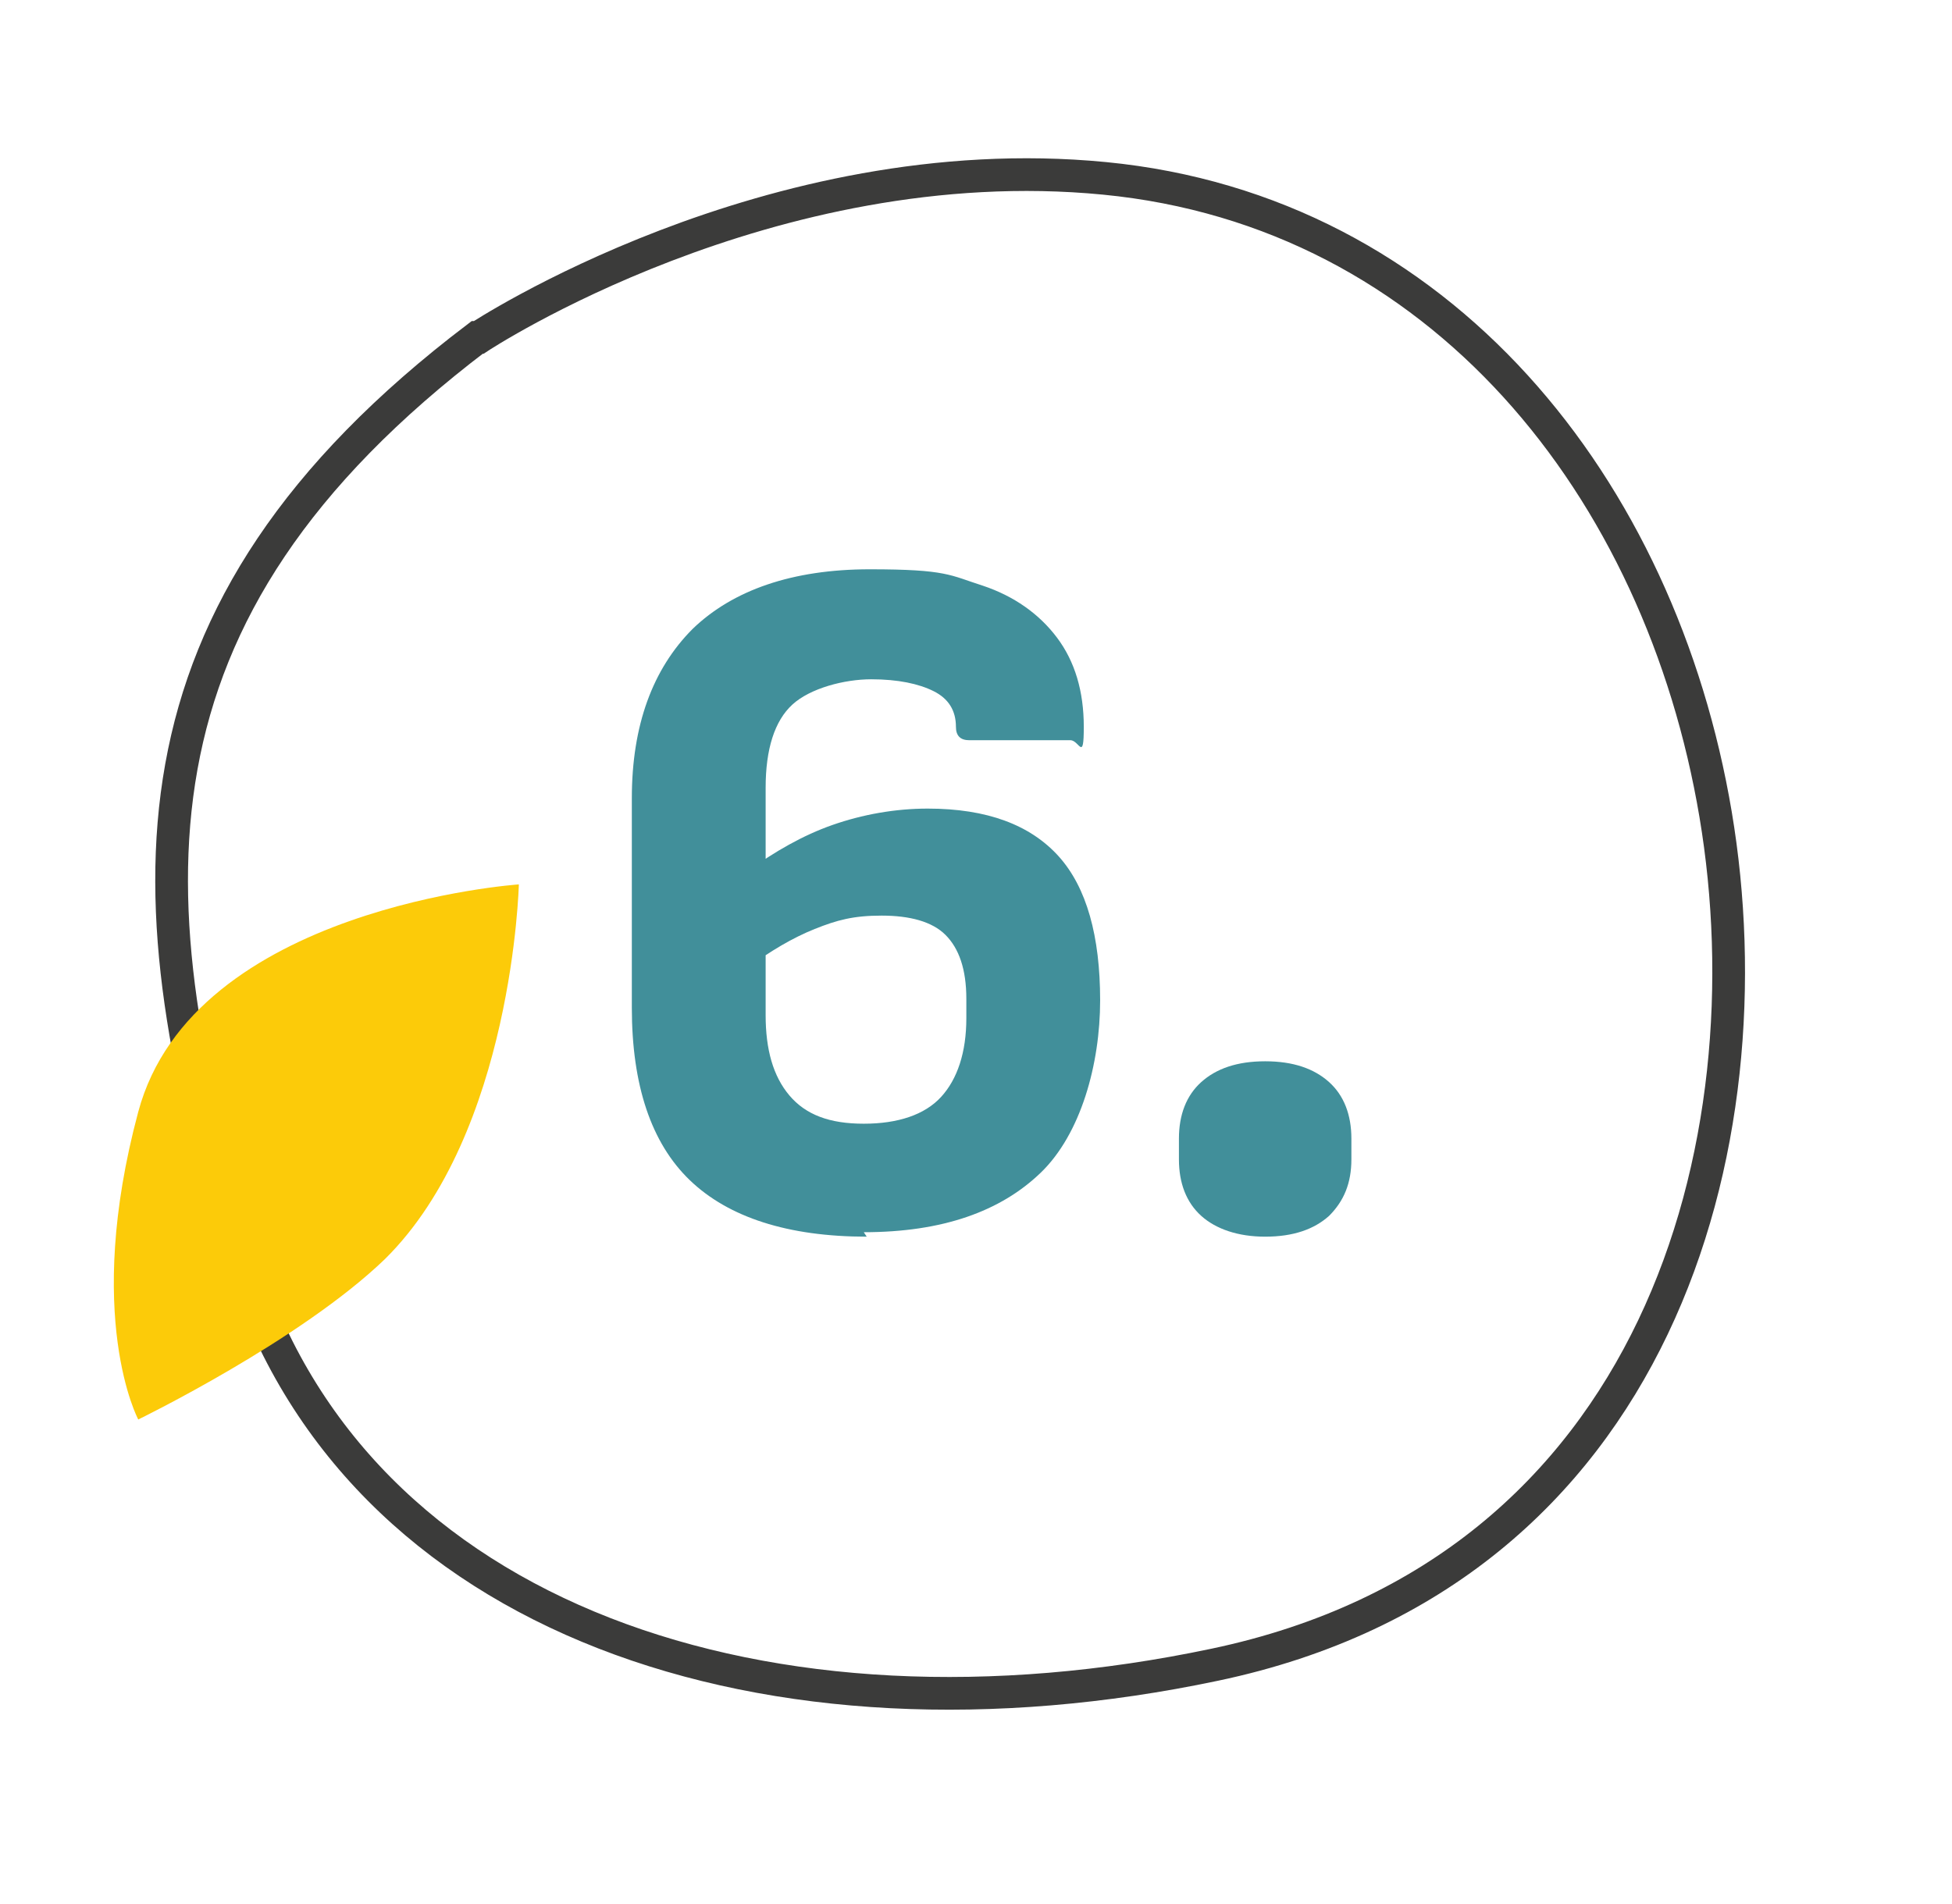 <?xml version="1.0" encoding="UTF-8"?>
<svg id="Calque_1" xmlns="http://www.w3.org/2000/svg" version="1.1" viewBox="0 0 131.3 128.1">
  <!-- Generator: Adobe Illustrator 29.0.0, SVG Export Plug-In . SVG Version: 2.1.0 Build 186)  -->
  <defs>
    <style>
      .st0 {
        fill: #418f9a;
      }

      .st1 {
        fill: none;
        stroke: #3b3b3a;
        stroke-miterlimit: 10;
        stroke-width: 2.2px;
      }

      .st2 {
        fill: #fccb09;
      }
    </style>
  </defs>
  <path class="st1" d="M32.2,22.7s19.5-12.9,42.1-10.7,37.4,20.8,41.1,42.8c3.7,22-3.7,50.9-33.7,57.2-29.9,6.3-57.8-2.9-65.4-27.2-7.5-24.4-8.7-43.5,15.8-62.1Z"/>
  <path class="st2" d="M34.9,59.5s-21.9,1.5-25.6,15.3c-3.7,13.8,0,20.7,0,20.7,0,0,10.9-5.3,16.6-10.8,8.6-8.5,9-25.2,9-25.2h0Z"/>
  <g>
    <path class="st0" d="M58.3,83.2c-5.3,0-9.3-1.3-11.9-3.8-2.6-2.5-3.9-6.4-3.9-11.6v-14.1c0-4.9,1.4-8.7,4.1-11.4,2.7-2.6,6.7-4,11.9-4s5.4.4,7.6,1.1c2.1.7,3.8,1.9,5,3.5,1.2,1.6,1.8,3.6,1.8,6s-.3.9-.9.9h-6.8c-.6,0-.9-.3-.9-.9,0-1.1-.5-1.9-1.5-2.4-1-.5-2.4-.8-4.2-.8s-4.1.6-5.3,1.7c-1.2,1.1-1.8,3-1.8,5.6v15.3c0,2.3.5,4.1,1.6,5.4,1.1,1.3,2.7,1.9,5,1.9s4.1-.6,5.2-1.8c1.1-1.2,1.7-3,1.7-5.3v-1.3c0-2-.5-3.4-1.4-4.3-.9-.9-2.4-1.3-4.3-1.3s-3,.3-4.5.9c-1.5.6-3,1.5-4.5,2.6v-6.5c1.8-1.3,3.7-2.4,5.7-3.1,2-.7,4.2-1.1,6.4-1.1,4,0,6.9,1.1,8.8,3.2,1.9,2.1,2.8,5.4,2.8,9.7s-1.3,9-4,11.6c-2.7,2.6-6.6,4-11.9,4Z"/>
    <path class="st0" d="M85.1,83.2c-1.8,0-3.3-.5-4.3-1.4-1-.9-1.5-2.2-1.5-3.8v-1.4c0-1.6.5-2.9,1.5-3.8,1-.9,2.4-1.4,4.3-1.4s3.3.5,4.3,1.4c1,.9,1.5,2.2,1.5,3.8v1.4c0,1.6-.5,2.8-1.5,3.8-1,.9-2.4,1.4-4.3,1.4Z"/>
  </g>
</svg>